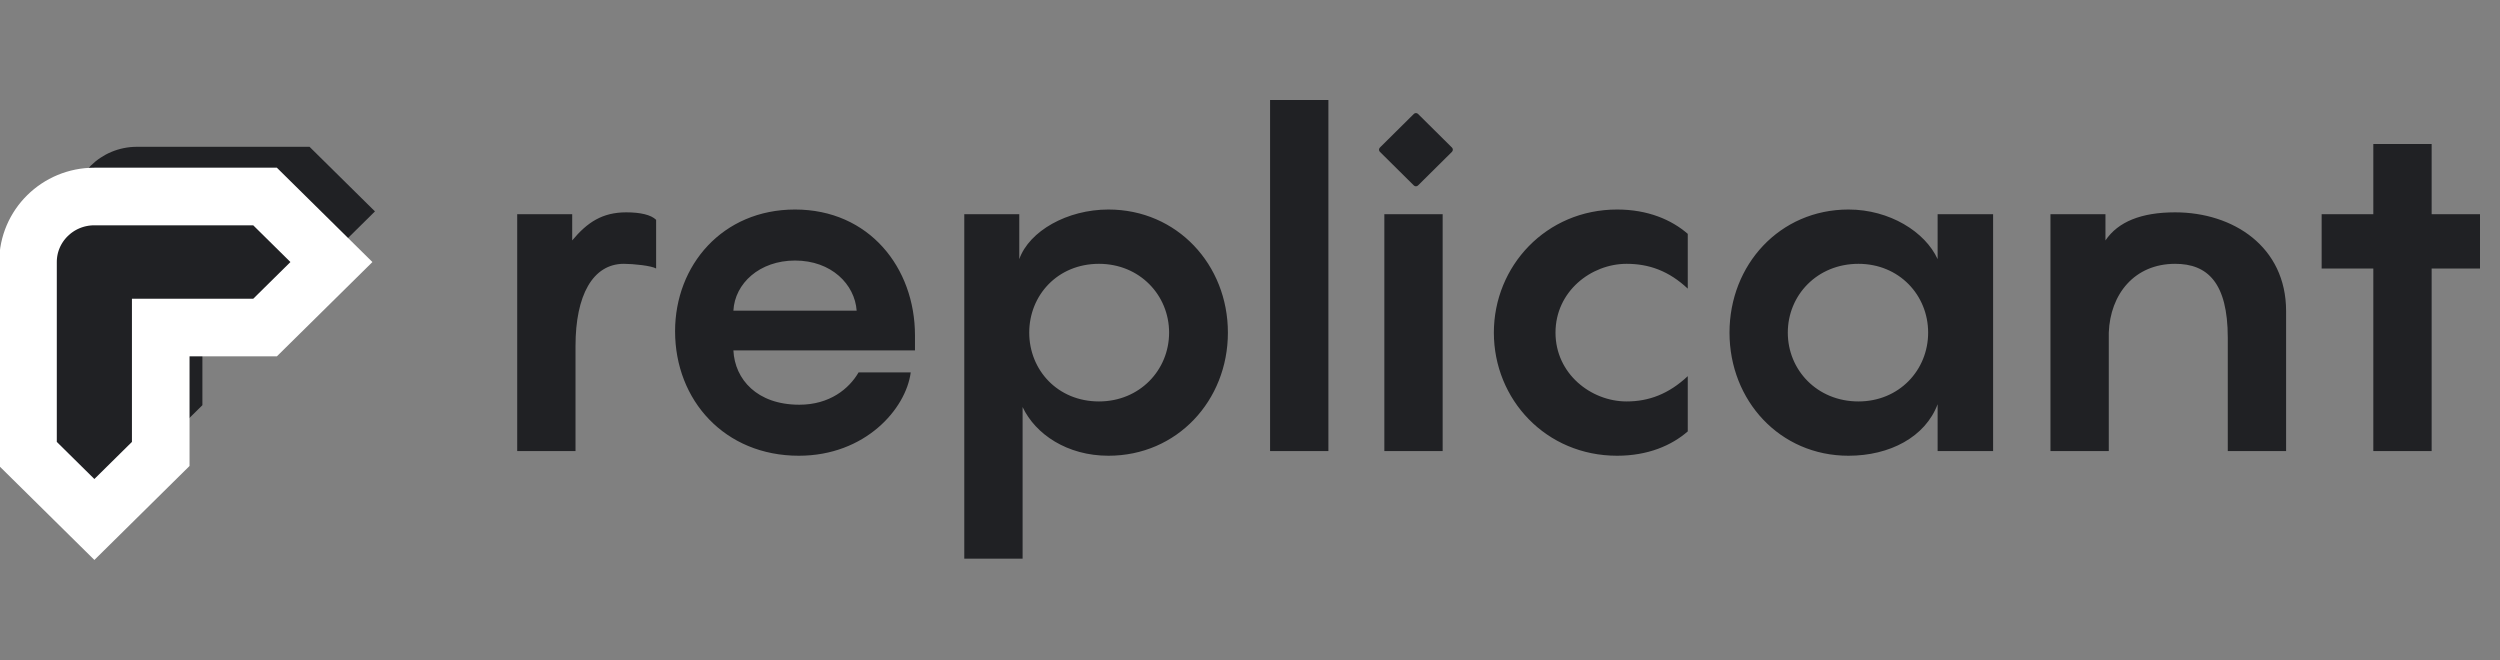 <svg width="125" height="33" viewBox="0 0 125 33" fill="none" xmlns="http://www.w3.org/2000/svg">
<rect x="0" y="0" width="125" height="33" fill="#808080" stroke="none"/>
<g clip-path="url(#clip0)">
<path d="M10.12 13.8V20.259L6.848 23.489L3.577 20.259V10.57C3.577 8.786 5.042 7.34 6.848 7.34H15.477L18.748 10.57L15.477 13.8H10.12Z" fill="#202124"/>
<path d="M8.037 16.378V22.697L4.719 25.974L1.4 22.697V13.102C1.4 11.292 2.886 9.825 4.719 9.825H13.252L16.571 13.102L13.252 16.378H8.037Z" fill="#202124" stroke="white" stroke-width="2.88"/>
<path d="M31.313 10.617C32 10.617 32.545 10.734 32.806 10.991V13.425C32.569 13.285 31.668 13.191 31.194 13.191C29.63 13.191 28.776 14.783 28.776 17.287V22.553H25.86V10.71H28.61V12.021C29.369 11.108 30.127 10.617 31.313 10.617ZM45.749 16.772V17.521H36.67C36.741 18.972 37.855 20.236 39.965 20.236C41.482 20.236 42.454 19.44 42.928 18.621H45.536C45.299 20.446 43.26 22.787 39.941 22.787C36.243 22.787 33.754 20.025 33.754 16.561C33.754 13.261 36.125 10.476 39.752 10.476C43.45 10.476 45.749 13.378 45.749 16.772ZM39.752 13.027C37.974 13.027 36.741 14.174 36.67 15.532H42.833C42.739 14.221 41.577 13.027 39.752 13.027ZM48.214 27.935V10.71H50.964V12.957C51.462 11.553 53.358 10.476 55.421 10.476C58.858 10.476 61.395 13.238 61.395 16.631C61.395 20.025 58.858 22.787 55.421 22.787C53.358 22.787 51.77 21.71 51.13 20.353V27.935H48.214ZM51.462 16.631C51.462 18.504 52.884 20.072 54.947 20.072C56.985 20.072 58.455 18.504 58.455 16.631C58.455 14.759 56.985 13.191 54.947 13.191C52.884 13.191 51.462 14.759 51.462 16.631ZM66.42 5V22.553H63.504V5H66.42ZM72.133 10.71V22.553H69.217V10.71H72.133ZM84.388 14.432C83.44 13.542 82.445 13.191 81.331 13.191C79.553 13.191 77.775 14.572 77.775 16.631C77.775 18.691 79.553 20.072 81.331 20.072C82.445 20.072 83.44 19.697 84.388 18.808V21.57C83.582 22.272 82.397 22.787 80.856 22.787C77.301 22.787 74.693 19.978 74.693 16.631C74.693 13.308 77.301 10.476 80.856 10.476C82.397 10.476 83.582 10.991 84.388 11.693V14.432ZM86.475 16.631C86.475 13.238 88.987 10.476 92.425 10.476C94.487 10.476 96.265 11.6 96.881 12.957V10.71H99.655V22.553H96.881V20.212C96.265 21.851 94.487 22.787 92.425 22.787C88.987 22.787 86.475 20.025 86.475 16.631ZM89.39 16.631C89.39 18.504 90.86 20.072 92.922 20.072C94.961 20.072 96.407 18.504 96.407 16.631C96.407 14.759 94.961 13.191 92.922 13.191C90.86 13.191 89.39 14.759 89.39 16.631ZM108.757 10.617C111.65 10.617 114.305 12.325 114.305 15.555V22.553H111.389V16.889C111.389 14.127 110.369 13.191 108.757 13.191C106.719 13.191 105.51 14.712 105.439 16.631V22.553H102.523V10.71H105.273V12.021C105.905 11.085 107.067 10.617 108.757 10.617ZM124 10.71V13.425H121.582V22.553H118.666V13.425H116.082V10.71H118.666V7.2H121.582V10.71H124Z" fill="#202124"/>
<path d="M70.901 5.696L72.599 7.379C72.657 7.437 72.657 7.531 72.599 7.589C72.599 7.589 72.599 7.59 72.599 7.59L70.901 9.273C70.843 9.33 70.75 9.33 70.692 9.273L68.994 7.59C68.936 7.532 68.936 7.438 68.993 7.38C68.994 7.38 68.994 7.38 68.994 7.379L70.692 5.696C70.75 5.639 70.843 5.639 70.901 5.696Z" fill="#202124"/>
</g>
<defs>
<clipPath id="clip0">
<rect width="125" height="33" fill="white"/>
</clipPath>
</defs>
</svg>
